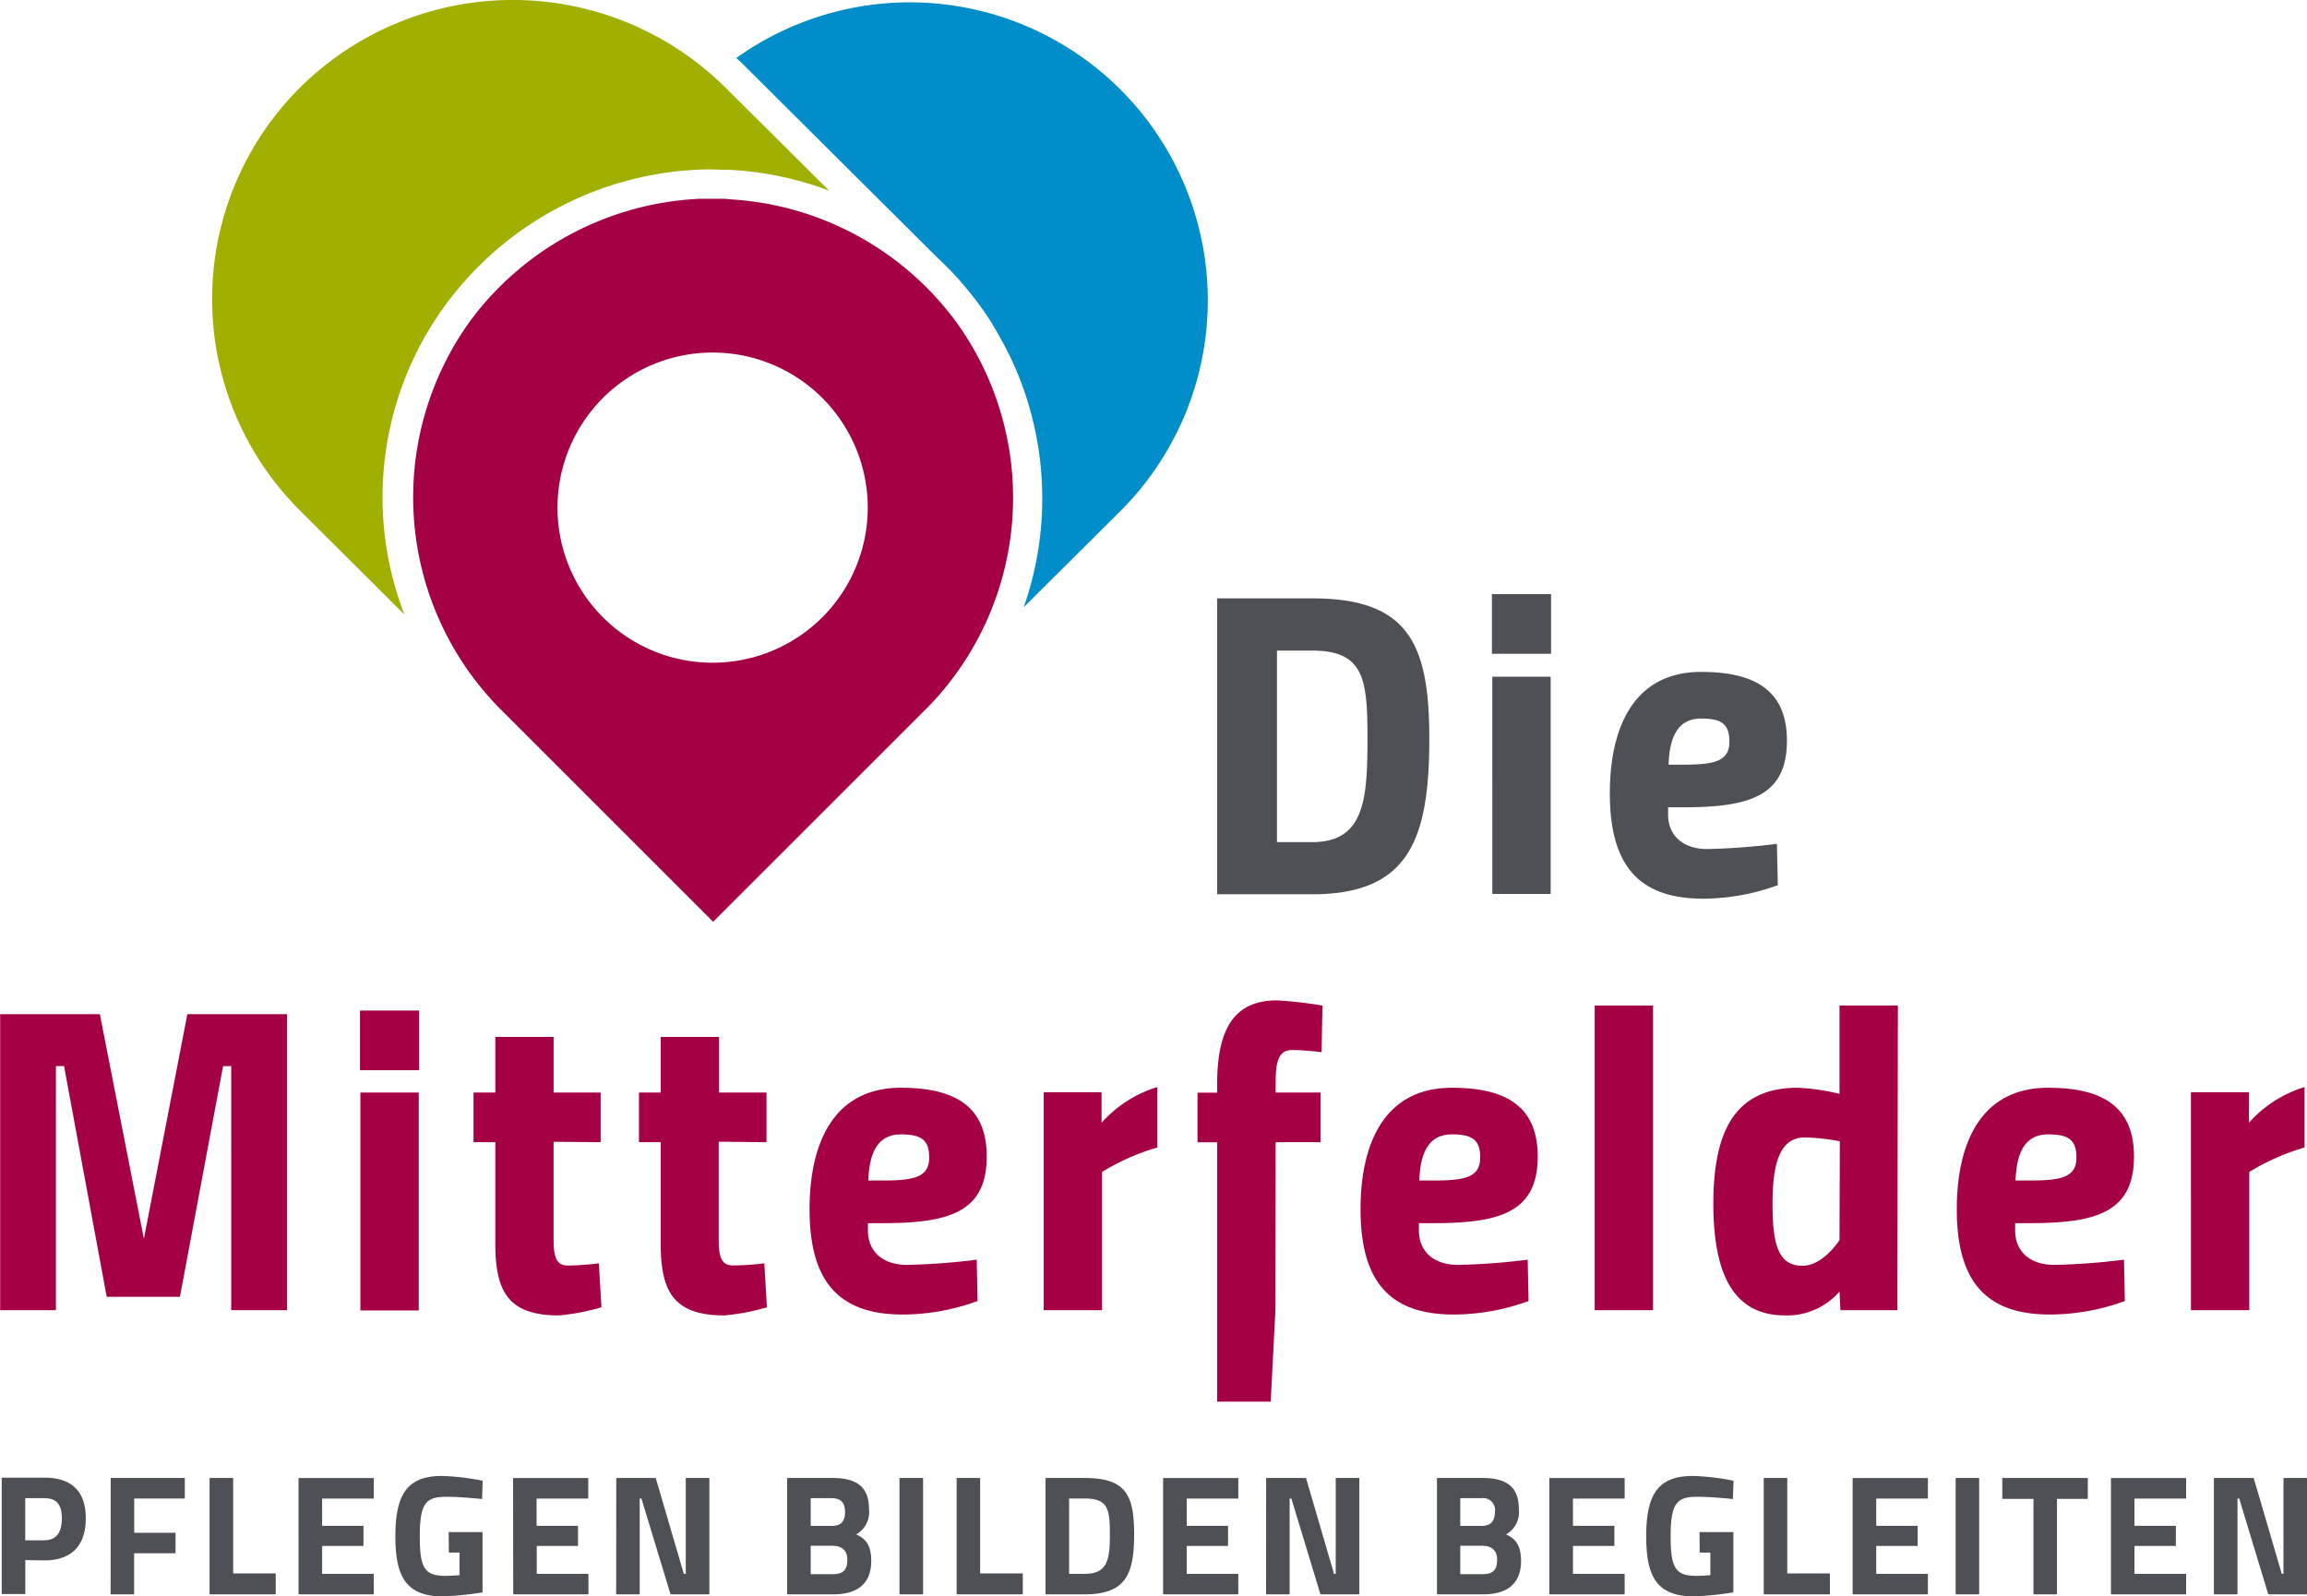 <svg id="Logo" xmlns="http://www.w3.org/2000/svg" viewBox="0 0 283.46 196.2"><defs><style>.cls-1{fill:#4e5055;}.cls-2{fill:#a50044;}.cls-3{fill:#a0af00;}.cls-4{fill:#008dc9;}</style></defs><path class="cls-1" d="M353,278.42h2.9V266.64h.21l3.57,11.78h4.77v-14.3h-2.9V275.9h-.21l-3.45-11.78H353Zm-12.65,0h9.24V275.9h-6.35v-3.43h5.09V270h-5.09v-3.35h6.35v-2.52h-9.24ZM327,266.69h3.83v11.73h2.89V266.69h3.79v-2.57H327Zm-5.73,11.73h2.89v-14.3h-2.89Zm-12.66,0h9.25V275.9h-6.35v-3.43h5.09V270h-5.09v-3.35h6.35v-2.52h-9.25Zm-2.79,0v-2.57h-5.24V264.12h-2.89v14.3Zm-16-5.13h1.31v2.77s-.89.09-1.75.09c-2.6,0-3.13-1.08-3.13-4.88,0-4,.74-4.84,3.22-4.84,1.91,0,4.43.28,4.43.28l.08-2.25a28.83,28.83,0,0,0-5-.59c-4.22,0-5.73,2.19-5.73,7.4,0,4.79,1.17,7.4,5.84,7.4a39.23,39.23,0,0,0,4.87-.49v-7.41h-4.16Zm-18.47,5.13h9.25V275.9h-6.35v-3.43h5.09V270h-5.09v-3.35h6.35v-2.52h-9.25ZM263,266.6a1.47,1.47,0,0,1,1.66,1.69c0,1.13-.5,1.72-1.64,1.72H260.4V266.6Zm.08,5.85c1.16,0,1.85.54,1.85,1.72,0,1.41-.65,1.77-1.85,1.77H260.4v-3.49Zm-5.54-8.33v14.3h5.69c2.86,0,4.64-1.24,4.64-4.1,0-1.85-.63-2.74-1.85-3.26a3.16,3.16,0,0,0,1.58-3.15c0-2.74-1.58-3.79-4.45-3.79Zm-21,14.3h2.9V266.64h.21l3.57,11.78H248v-14.3h-2.9V275.9h-.21l-3.44-11.78h-4.9Zm-12.65,0h9.24V275.9h-6.34v-3.43h5.08V270h-5.08v-3.35h6.34v-2.52h-9.24ZM217.35,271c0,3.17-.28,4.9-3.1,4.9h-1.91v-9.26h1.91c2.82,0,3.1,1.22,3.1,4.36m-3.1,7.42c5.13,0,6.08-2.55,6.08-7.42s-1.09-6.88-6.08-6.88h-4.81v14.3Zm-7.6,0v-2.57h-5.24V264.12h-2.89v14.3Zm-15.15,0h2.9v-14.3h-2.9Zm-8.35-11.82c1.1,0,1.66.51,1.66,1.69s-.5,1.72-1.64,1.72h-2.58V266.6Zm.09,5.85c1.15,0,1.85.54,1.85,1.72,0,1.41-.65,1.77-1.85,1.77h-2.65v-3.49Zm-5.55-8.33v14.3h5.69c2.86,0,4.65-1.24,4.65-4.1,0-1.85-.63-2.74-1.85-3.26a3.17,3.17,0,0,0,1.57-3.15c0-2.74-1.57-3.79-4.45-3.79Zm-21,14.3h2.89V266.64h.21l3.58,11.78h4.77v-14.3h-2.9V275.9H165l-3.45-11.78H156.7Zm-12.65,0h9.24V275.9h-6.35v-3.43H152V270h-5.09v-3.35h6.35v-2.52h-9.24Zm-7.91-5.13h1.31v2.77s-.89.09-1.75.09c-2.61,0-3.13-1.08-3.13-4.88,0-4,.73-4.84,3.22-4.84,1.91,0,4.43.28,4.43.28l.08-2.25a28.83,28.83,0,0,0-5-.59c-4.22,0-5.73,2.19-5.73,7.4,0,4.79,1.17,7.4,5.84,7.4a39.23,39.23,0,0,0,4.87-.49v-7.41h-4.16Zm-18.47,5.13h9.25V275.9h-6.35v-3.43h5.08V270h-5.08v-3.35h6.35v-2.52h-9.25Zm-2.8,0v-2.57h-5.23V264.12h-2.9v14.3Zm-20.29,0h2.89v-5.05h5.09v-2.52H97.47v-4.21h6.22v-2.52H94.58Zm-10.49-6.64V266.6h2.33c1.45,0,2.17.7,2.17,2.48s-.72,2.7-2.17,2.7Zm2.35,2.47c3.36,0,5.09-1.84,5.09-5.17s-1.73-5-5.09-5H81.19v14.3h2.9v-4.17Z" transform="translate(-80.98 -82.47)"/><path class="cls-2" d="M350.18,243.5h7.17v-17a28.18,28.18,0,0,1,6.79-3v-7.43a15.18,15.18,0,0,0-6.84,4.39v-3.75h-7.12Zm-21.55-15.94c.11-3.16,1-5.67,4-5.67,2.46,0,3.48.64,3.48,2.83,0,2.46-1.87,2.84-5.78,2.84Zm4.76,10.37c-3.05,0-4.81-1.71-4.81-4.22v-.91h1.76c8.13,0,12.84-1.29,12.84-8.19,0-6-3.69-8.45-10.54-8.45-8.34,0-11.23,6.9-11.23,14.93,0,8.82,3.53,12.94,11.45,12.94a27,27,0,0,0,9.2-1.66l-.11-5.08a81.46,81.46,0,0,1-8.56.64M307,234.88s-2,3.16-4.54,3.16c-3,0-3.69-2.62-3.69-7.65,0-5.19,1-8.13,4-8.13a26.41,26.41,0,0,1,4.27.48Zm7.17-28.83H307v10.86a26.3,26.3,0,0,0-5.13-.75c-7.54,0-10.37,5.08-10.37,14.23,0,8.93,2.62,13.75,8.82,13.75A8.48,8.48,0,0,0,307,241.2l.11,2.3h7ZM276.92,243.5h7.17V206.05h-7.17Zm-21.55-15.94c.11-3.16,1-5.67,4-5.67,2.46,0,3.48.64,3.48,2.83,0,2.46-1.87,2.84-5.78,2.84Zm4.76,10.37c-3.05,0-4.81-1.71-4.81-4.22v-.91h1.76c8.13,0,12.84-1.29,12.84-8.19,0-6-3.69-8.45-10.54-8.45-8.34,0-11.23,6.9-11.23,14.93,0,8.82,3.53,12.94,11.44,12.94a26.9,26.9,0,0,0,9.2-1.66l-.1-5.08a81.46,81.46,0,0,1-8.56.64m-22.41-15.08h5.51v-6.1h-5.51v-1c0-2.25.11-4.23,2-4.23a32,32,0,0,1,3.64.27l.11-5.73a52.71,52.71,0,0,0-5.56-.64c-5,0-7.38,3.1-7.38,10.27v1.07h-2.41v6.1h2.41v31.88h6.58l.58-11.23Zm-28.5,20.65h7.17v-17a28,28,0,0,1,6.79-3v-7.43a15.17,15.17,0,0,0-6.85,4.39v-3.75h-7.11Zm-21.55-15.94c.11-3.16,1-5.67,4-5.67,2.46,0,3.48.64,3.48,2.83,0,2.46-1.87,2.84-5.78,2.84Zm4.76,10.37c-3.05,0-4.81-1.71-4.81-4.22v-.91h1.76c8.13,0,12.84-1.29,12.84-8.19,0-6-3.69-8.45-10.54-8.45-8.34,0-11.23,6.9-11.23,14.93,0,8.82,3.53,12.94,11.44,12.94a26.9,26.9,0,0,0,9.2-1.66l-.1-5.08a81.46,81.46,0,0,1-8.56.64m-17.27-15.08v-6.1h-5.83v-6.84h-7.17v6.84h-2.67v6.1h2.67v12.41c0,5.78,1.45,8.88,7.81,8.88a26.83,26.83,0,0,0,5.24-1l-.32-5.4A34.17,34.17,0,0,1,171,238c-1.5,0-1.71-1.34-1.71-3.21v-12Zm-20.38,0v-6.1H149v-6.84h-7.16v6.84h-2.68v6.1h2.68v12.41c0,5.78,1.44,8.88,7.8,8.88a26.83,26.83,0,0,0,5.24-1l-.32-5.4a34.17,34.17,0,0,1-3.85.27c-1.49,0-1.71-1.34-1.71-3.21v-12ZM125.21,214h7.27v-7.33h-7.27Zm.05,29.53h7.17V216.75h-7.17ZM81,243.5h6.85v-30h1l5.24,28.35h9l5.3-28.35h1v30h6.85V207.12H104l-5.34,27.6-5.41-27.6H81Z" transform="translate(-80.98 -82.47)"/><path class="cls-1" d="M286,176.45c.1-3.16,1-5.67,4-5.67,2.46,0,3.47.64,3.47,2.83,0,2.46-1.87,2.84-5.77,2.84Zm4.76,10.37c-3.05,0-4.82-1.71-4.82-4.22v-.91h1.77c8.13,0,12.83-1.29,12.83-8.19,0-6-3.69-8.45-10.53-8.45-8.34,0-11.23,6.9-11.23,14.93,0,8.82,3.53,12.94,11.44,12.94a26.9,26.9,0,0,0,9.2-1.66l-.11-5.08a81.43,81.43,0,0,1-8.55.64m-26.47-24h7.27v-7.33h-7.27Zm.05,29.52h7.17V165.64h-7.17ZM249,173.24c0,7.48-.37,12.73-6.79,12.73h-4.33V162.43h4.33c6.42,0,6.79,3.58,6.79,10.81m-6.79,19.14c11.82,0,14.39-6.63,14.39-19.14,0-11.66-2.57-17.23-14.39-17.23H230.53v36.37Z" transform="translate(-80.98 -82.47)"/><path class="cls-2" d="M199.24,123.15c-.27-.41-.56-.82-.85-1.22l-.77-1-.27-.33A37.15,37.15,0,0,0,171.17,107L170,106.9l-.5,0h-.12c-.24,0-.47,0-.7,0-.61,0-1.24,0-1.85,0l-1,.07a37.23,37.23,0,0,0-26.08,13.65c-.33.43-.67.86-1,1.3a37,37,0,0,0,3.69,47.68l26.16,26.16,26.52-26.51A36.88,36.88,0,0,0,199.24,123.15Zm-30.71,40.77a19.06,19.06,0,1,1,19.07-19.06A19.06,19.06,0,0,1,168.53,163.92Z" transform="translate(-80.98 -82.47)"/><path class="cls-3" d="M135.81,119.82c.36-.49.72-.95,1.1-1.42a40.83,40.83,0,0,1,28.58-15l1.1-.07a25.91,25.91,0,0,1,2.92,0l.61,0h.36l.93.06a40.44,40.44,0,0,1,11.44,2.51L170.11,93.23a37.1,37.1,0,0,0-52.26,0,36.68,36.68,0,0,0,0,52L130.67,158A40,40,0,0,1,135.81,119.82Z" transform="translate(-80.98 -82.47)"/><path class="cls-4" d="M218.65,145.28a36.62,36.62,0,0,0-47.2-55.68q.6.54,1.17,1.11l23.47,23.37a38.92,38.92,0,0,1,4,4.28l.26.33c.32.39.6.75.87,1.12s.64.89.95,1.34c.68,1,1.29,2.07,1.87,3.14.21.36.4.73.59,1.1l.37.72a40.38,40.38,0,0,1,1.76,31Z" transform="translate(-80.98 -82.47)"/></svg>